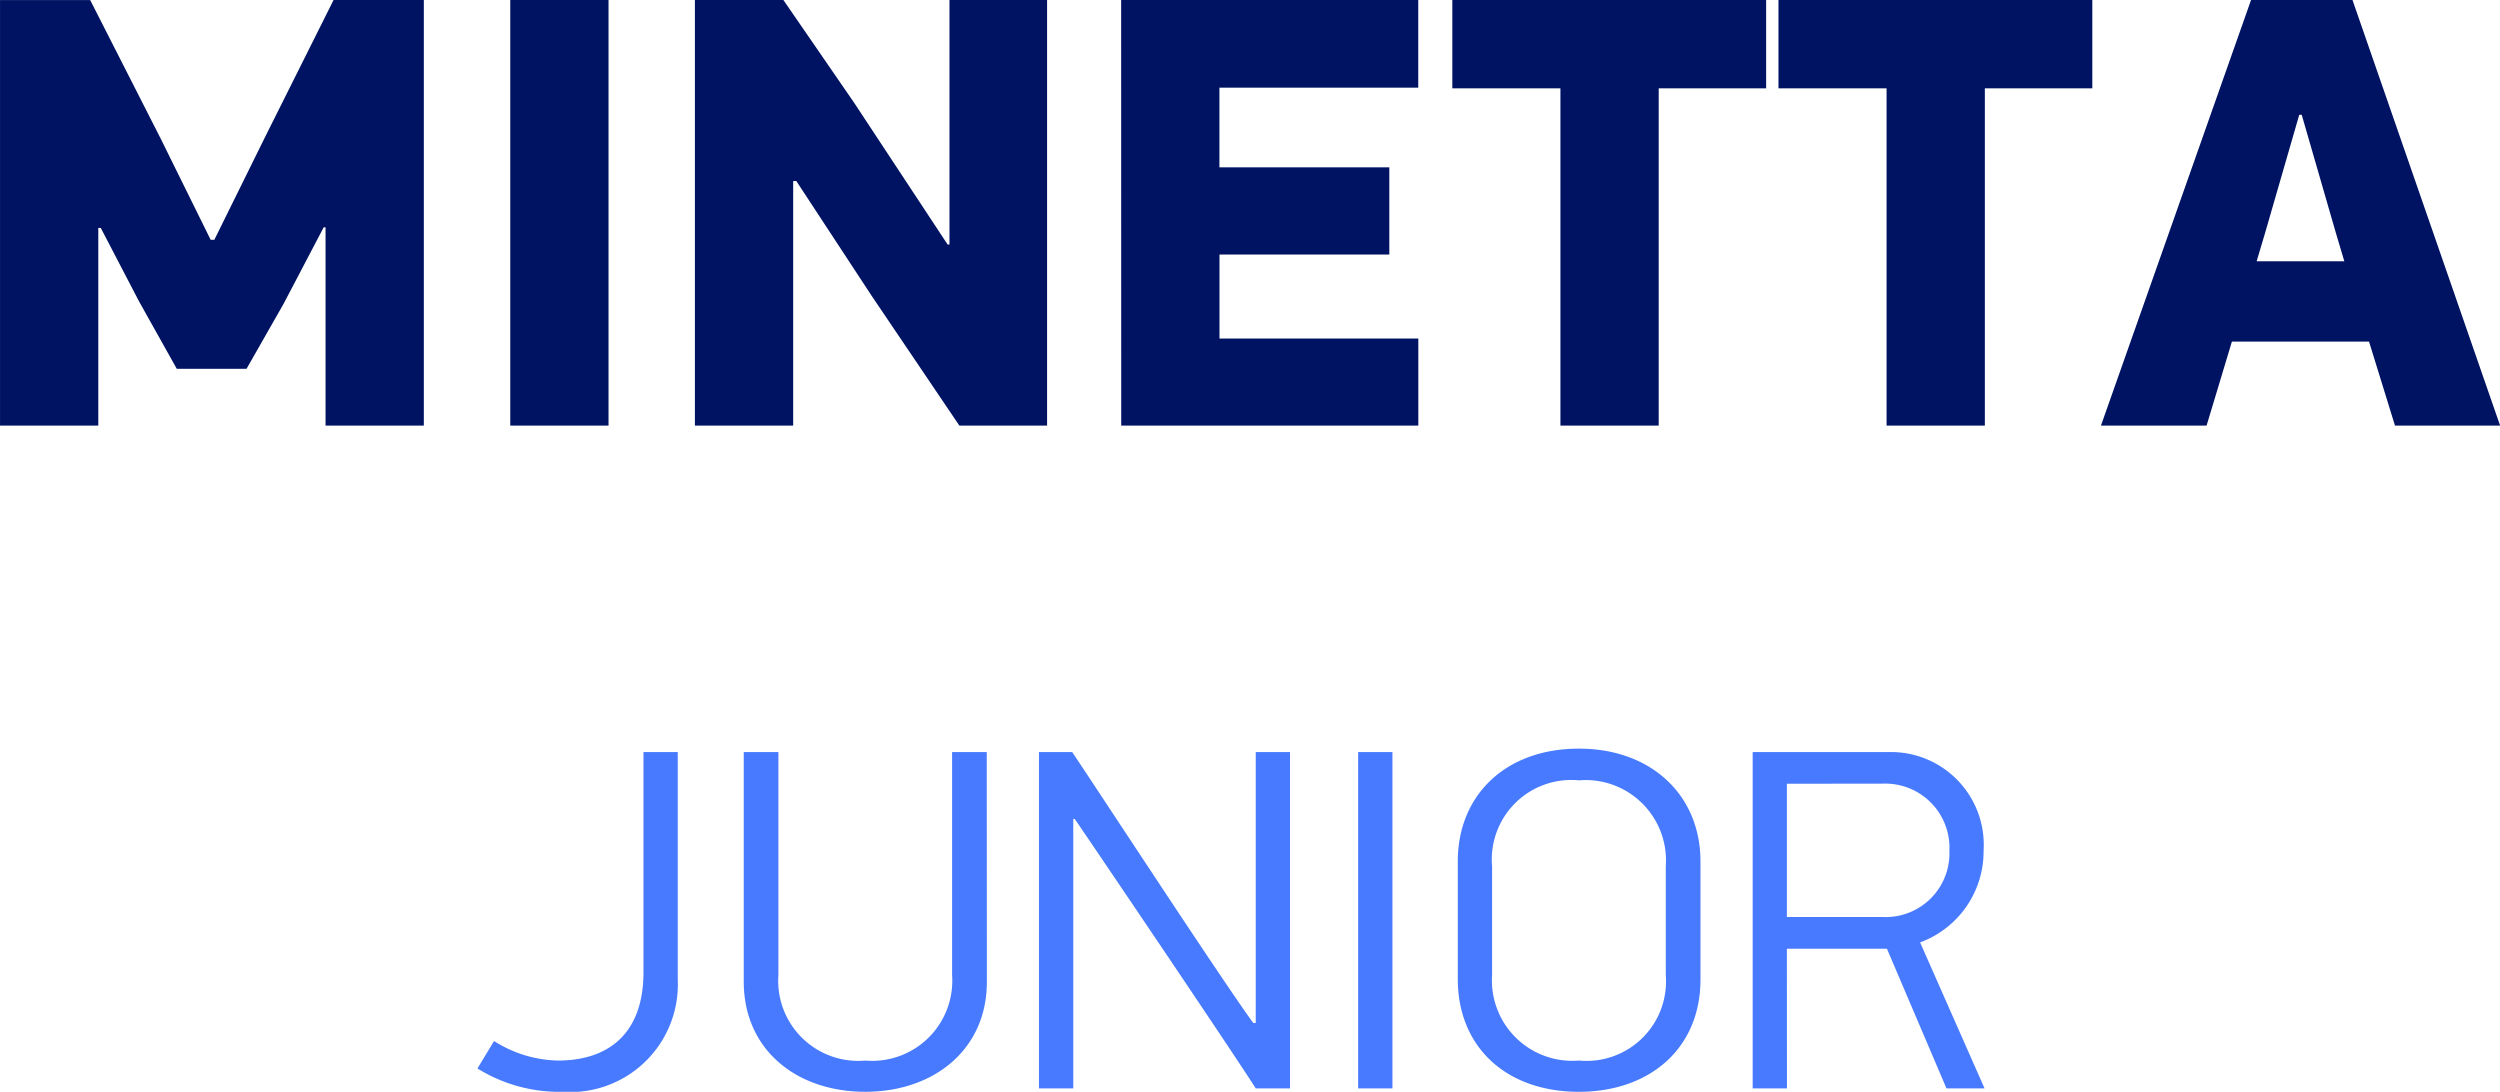 <?xml version="1.0" encoding="UTF-8"?>
<svg xmlns="http://www.w3.org/2000/svg" width="109.39" height="47.773" viewBox="0 0 109.39 47.773">
  <g id="Group_11691" data-name="Group 11691" transform="translate(-413.994 -925.376)">
    <path id="Path_133281" data-name="Path 133281" d="M-39.761-8.677V0h4.3V-18.624H-39.41l-2.946,5.893-2.271,4.6h-.162l-2.189-4.433-3.081-6.055h-3.946V0h4.3V-8.65h.108l1.676,3.217,1.649,2.946h3.054L-41.6-5.325l1.757-3.352Zm8.082-9.947V0h4.3V-18.624Zm12.515,7.92,3.3,5.028L-12.028,0H-8.19V-18.624h-4.271v10.7h-.081l-4.082-6.19-3.108-4.514H-23.6V0h4.3V-10.7ZM-4.946,0h13V-3.811h-8.7V-7.487H6.785V-11.3H-.649v-3.487h8.7v-3.838h-13ZM23.273-14.758v-3.865H9.542v3.865h4.73V0h4.3V-14.758Zm14.272,0v-3.865H23.813v3.865h4.73V0h4.3V-14.758Zm7.568,6.3L46.6-13.6h.108L48.194-8.46l.378,1.27H44.735ZM50.789,0h4.6l-6.46-18.624H44.491L37.923,0h4.622l1.108-3.676h6Z" transform="translate(468 943.999)" fill="#001363"></path>
    <path id="Path_133282" data-name="Path 133282" d="M-24.35-14.717h-1.5v9.633c0,2.734-1.581,3.866-3.738,3.866a5.379,5.379,0,0,1-2.8-.854l-.726,1.2A6.769,6.769,0,0,0-29.391.15,4.71,4.71,0,0,0-24.35-4.763Zm13.521,0h-1.517v9.762a3.506,3.506,0,0,1-3.8,3.738,3.5,3.5,0,0,1-3.8-3.738v-9.762h-1.517V-4.678c0,2.99,2.307,4.827,5.319,4.827,2.99,0,5.319-1.837,5.319-4.806ZM.833-2.862c-1.218-1.645-6.878-10.3-7.925-11.855H-8.544V0h1.5V-11.791h.064C-5.959-10.3-.064-1.581.94,0h1.5V-14.717H.94V-2.862ZM6.921,0V-14.717h-1.5V0ZM18.882-4.956a3.478,3.478,0,0,1-3.8,3.738,3.516,3.516,0,0,1-3.8-3.738V-9.719a3.476,3.476,0,0,1,3.8-3.759,3.515,3.515,0,0,1,3.8,3.759ZM20.4-9.932c0-2.9-2.157-4.934-5.319-4.934-3.2,0-5.3,2.029-5.3,4.934v5.148c0,2.99,2.136,4.934,5.3,4.934,3.1,0,5.319-1.9,5.319-4.913Zm7.946-3.4A2.808,2.808,0,0,1,31.292-10.4a2.791,2.791,0,0,1-2.948,2.9H24.18v-5.831ZM24.18-6.109h4.379L31.164,0H32.83l-2.82-6.387A4.243,4.243,0,0,0,32.788-10.4a4.061,4.061,0,0,0-4.165-4.315H22.684V0h1.5Z" transform="translate(468 972.999)" fill="#477afe"></path>
  </g>
</svg>
